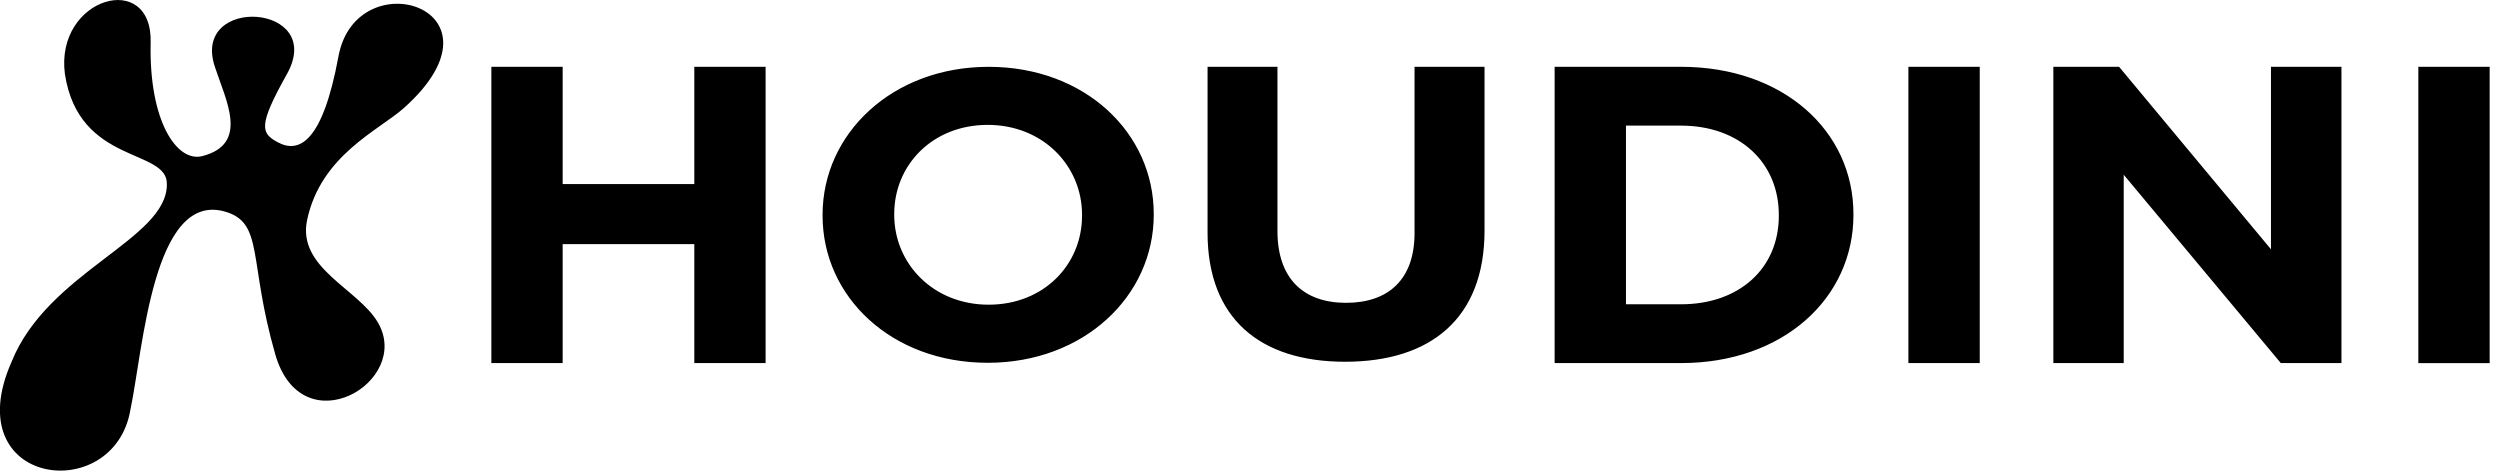 <svg xmlns="http://www.w3.org/2000/svg" width="170" height="32"><path d="M47.213 24.689v-8.087h-8.952v8.087h-4.848V4.543h4.848v7.974h8.952V4.543h4.848v20.146zm26.366-10.085c0-3.332-2.66-6.112-6.415-6.112s-6.357 2.726-6.357 6.059v.054c0 3.337 2.663 6.114 6.42 6.114 3.751 0 6.352-2.72 6.352-6.055v-.058zm-6.415 10.065c-6.535 0-11.229-4.476-11.229-10.006v-.058c0-5.529 4.75-10.061 11.292-10.061 6.536 0 11.228 4.476 11.228 10.007v.054c0 5.534-4.752 10.065-11.291 10.065zm24.302-.07c-5.801 0-9.352-2.959-9.352-8.775V4.543h4.753v11.171c0 3.216 1.758 4.878 4.665 4.878 2.897 0 4.657-1.607 4.657-4.739V4.543h4.759v11.139c0 5.982-3.677 8.917-9.481 8.917zm29.494-9.984c0-3.567-2.679-6.072-6.648-6.072h-3.746v12.148h3.746c3.97 0 6.648-2.45 6.648-6.017zm-6.648 10.074h-8.597V4.543h8.597c6.935 0 11.722 4.344 11.722 10.016v.056c0 5.675-4.787 10.074-11.722 10.074m15.459-20.146h4.852v20.146h-4.852zm25.324 20.146-10.682-12.808v12.808h-4.785V4.543h4.47l10.328 12.408V4.543h4.793v20.146zm9.352-20.146h4.85v20.149h-4.85zM27.468 7.341c-1.682 1.508-5.663 3.212-6.587 7.631-.681 3.254 3.474 4.666 4.814 6.954 2.365 4.032-5.164 8.474-6.977 2.168-1.837-6.387-.768-8.921-3.389-9.697-4.927-1.458-5.597 9.381-6.464 13.481-1.11 6.521-11.824 5.216-8.08-3.271 2.469-6.143 10.562-8.317 10.562-12.062.079-2.484-5.991-1.3-6.936-7.527-.67-5.205 5.992-7.096 5.833-2.09-.118 5.322 1.784 8.127 3.509 7.687 3.232-.828 1.588-3.815.846-6.107-1.576-4.861 7.608-4.278 4.906.54-1.971 3.517-1.756 4.006-.629 4.62 1.459.794 3.06.017 4.139-5.834 1.217-6.599 12.022-3.271 4.454 3.508z"/></svg>
